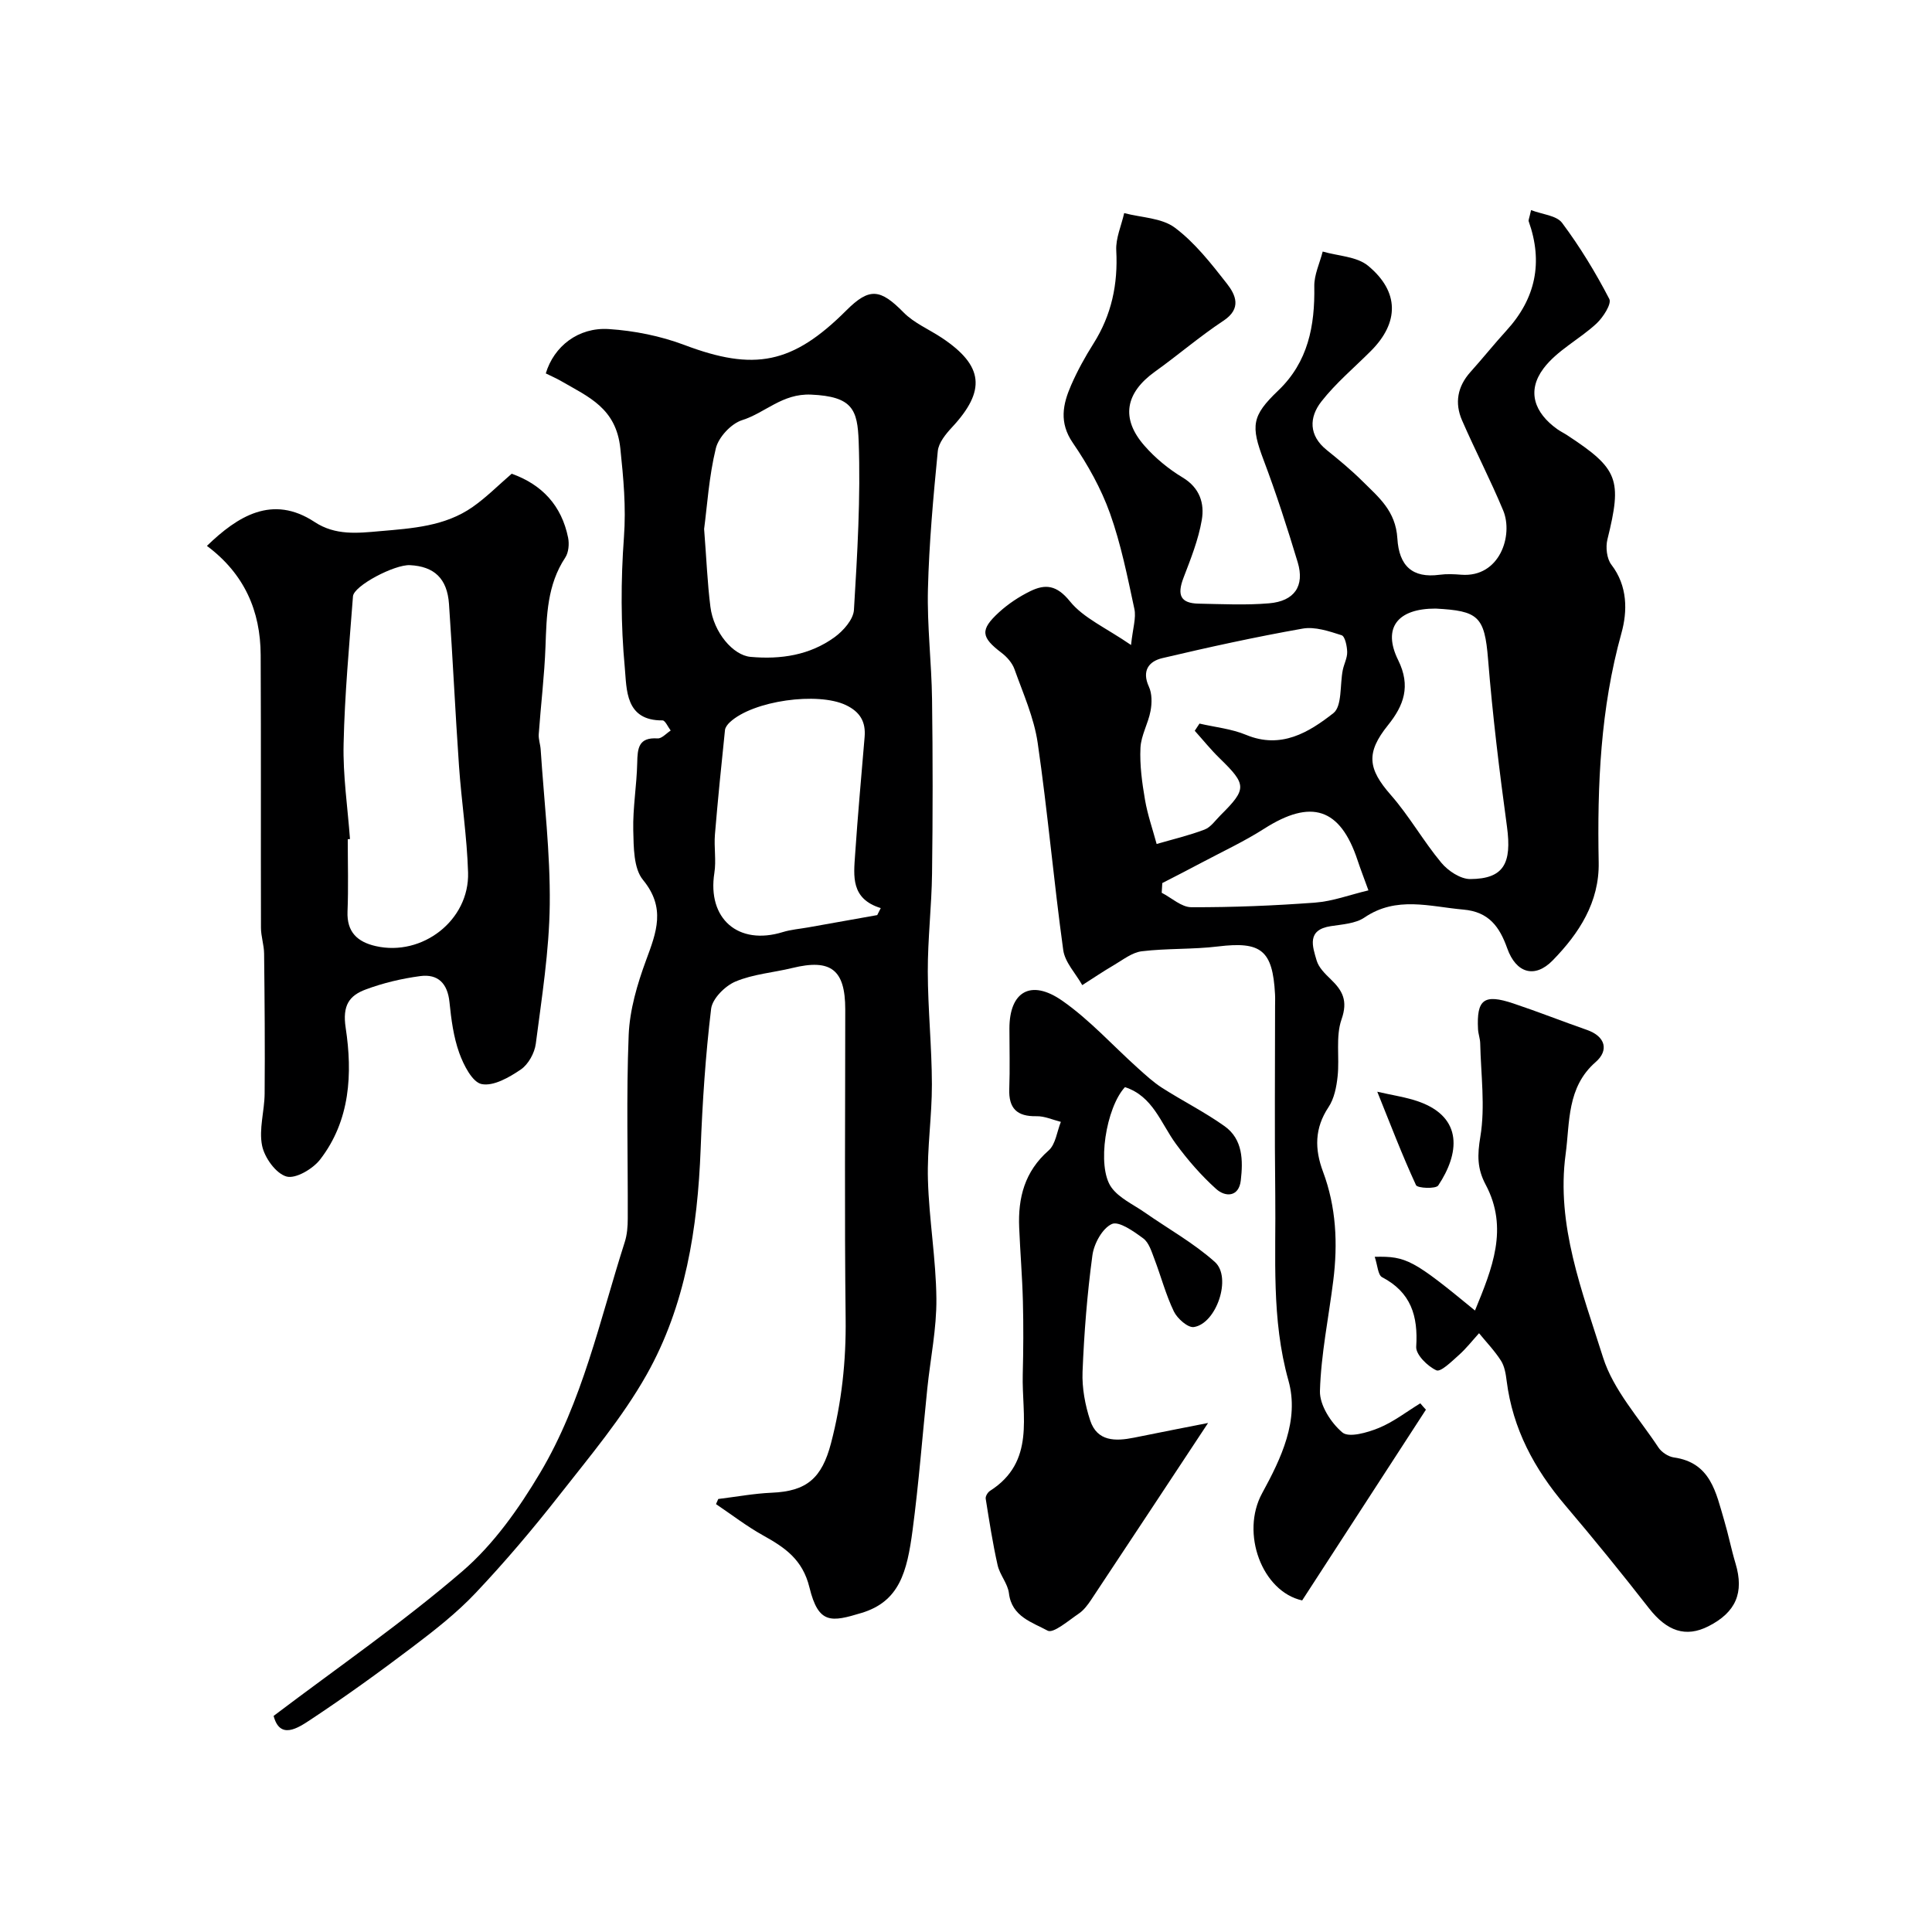 <svg enable-background="new 0 0 400 400" viewBox="0 0 400 400" xmlns="http://www.w3.org/2000/svg"><g fill="#000001"><path d="m295.22 291.86c-8.52 13.13-17.03 26.26-25.62 39.49-8.31-1.84-12.8-13.94-8.29-22.19 3.94-7.22 7.75-15.13 5.45-23.33-3.58-12.75-2.57-25.57-2.73-38.4-.16-13.03-.04-26.07-.04-39.1 0-.83.04-1.67-.01-2.5-.49-9.12-2.89-10.96-11.78-9.88-5.23.64-10.57.37-15.8 1-2.01.24-3.91 1.77-5.77 2.86-2.23 1.3-4.38 2.76-6.56 4.15-1.36-2.42-3.59-4.72-3.94-7.27-1.97-14.27-3.22-28.65-5.29-42.9-.76-5.2-3.01-10.21-4.8-15.23-.46-1.3-1.56-2.55-2.68-3.4-4.25-3.23-4.5-4.75-.53-8.39 1.9-1.74 4.15-3.23 6.47-4.37 3.15-1.54 5.49-1.27 8.21 2.09 2.8 3.47 7.43 5.46 12.66 9.05.37-3.51 1.09-5.61.69-7.47-1.43-6.66-2.77-13.4-5.05-19.79-1.84-5.14-4.6-10.08-7.7-14.6-2.87-4.19-2.07-7.98-.35-11.92 1.3-2.98 2.89-5.87 4.63-8.62 3.75-5.93 5.09-12.3 4.72-19.27-.14-2.55 1.06-5.16 1.64-7.75 3.55.94 7.76.98 10.48 3.01 4.16 3.11 7.52 7.42 10.77 11.57 1.84 2.35 3.13 5.17-.69 7.7-4.9 3.24-9.39 7.11-14.18 10.54-6.14 4.4-7.13 9.68-2.21 15.31 2.24 2.57 5.01 4.85 7.93 6.61 3.57 2.14 4.55 5.39 3.97 8.78-.7 4.1-2.29 8.07-3.79 11.99-1.38 3.6-.6 5.28 3.15 5.35 4.85.09 9.74.34 14.56-.07 5.26-.44 7.41-3.59 5.94-8.48-2.15-7.13-4.44-14.23-7.07-21.2-2.67-7.07-2.46-9.13 3.01-14.35 6.22-5.93 7.63-13.42 7.49-21.61-.04-2.38 1.13-4.79 1.74-7.19 3.18.93 7.05 1.01 9.39 2.94 6.53 5.39 6.43 11.79.6 17.63-3.46 3.47-7.28 6.66-10.27 10.49-2.54 3.25-2.65 7.01 1.11 10.03 2.56 2.06 5.11 4.17 7.44 6.49 3.33 3.31 6.84 6.11 7.19 11.82.34 5.69 3.11 8.27 8.73 7.52 1.47-.2 3-.13 4.49-.01 8 .62 10.82-8.18 8.69-13.3-2.62-6.3-5.78-12.38-8.51-18.64-1.58-3.61-.96-7.03 1.73-10.03 2.53-2.82 4.9-5.78 7.45-8.58 6.07-6.64 7.62-14.14 4.61-22.62-.09-.24.11-.58.49-2.32 2.31.89 5.27 1.1 6.43 2.65 3.69 4.95 6.93 10.27 9.77 15.75.52 1.01-1.29 3.82-2.67 5.1-3.53 3.27-8.18 5.57-10.97 9.31-3.47 4.65-1.9 9.13 2.86 12.54.66.47 1.4.82 2.08 1.27 10.61 6.96 11.38 9.14 8.31 21.56-.4 1.61-.14 3.98.81 5.22 3.42 4.44 3.34 9.69 2.09 14.19-4.34 15.6-5.02 31.43-4.71 47.44.16 8.26-4.07 14.73-9.52 20.31-3.71 3.8-7.58 2.65-9.41-2.49-1.59-4.46-3.79-7.57-9.08-8.03-6.96-.61-13.84-2.87-20.48 1.64-1.87 1.27-4.6 1.42-6.98 1.79-5.03.77-3.78 4.2-2.92 7.12.43 1.46 1.75 2.75 2.91 3.87 2.47 2.37 3.59 4.46 2.24 8.31-1.25 3.58-.39 7.85-.81 11.78-.23 2.19-.7 4.62-1.89 6.4-2.9 4.36-2.88 8.69-1.14 13.34 2.74 7.32 3.09 14.9 2.13 22.57-.95 7.62-2.54 15.22-2.76 22.86-.08 2.9 2.28 6.59 4.65 8.58 1.35 1.13 5.17.03 7.52-.93 3.06-1.25 5.76-3.37 8.61-5.11.38.47.77.89 1.16 1.32zm-47.86-140.56c.33-.5.65-.99.98-1.49 3.23.75 6.64 1.08 9.66 2.34 7.24 3 12.99-.53 18.05-4.49 1.85-1.44 1.34-5.88 1.96-8.95.26-1.26.94-2.49.91-3.73-.03-1.21-.45-3.23-1.15-3.46-2.6-.83-5.53-1.83-8.09-1.37-9.74 1.72-19.41 3.84-29.04 6.11-2.76.65-4.3 2.59-2.77 5.92.66 1.43.64 3.39.34 5-.48 2.6-1.97 5.08-2.09 7.65-.17 3.57.33 7.21.94 10.76.53 3.1 1.59 6.11 2.41 9.15 3.32-.97 6.71-1.76 9.93-2.99 1.29-.49 2.24-1.92 3.3-2.97 5.49-5.46 5.43-6.32-.19-11.79-1.83-1.78-3.44-3.79-5.15-5.69zm49.87-25.3c-7.87-.02-11.06 3.98-7.75 10.68 2.65 5.37 1.17 9.38-2.12 13.47-4.6 5.72-4.16 9.03.61 14.46 3.82 4.36 6.71 9.53 10.43 14 1.4 1.69 3.97 3.4 6 3.39 6.93-.04 8.64-3.22 7.6-10.87-1.57-11.51-2.98-23.05-3.91-34.62-.72-8.95-2.04-10.04-10.86-10.51zm-56.59 56.83c-.04.67-.08 1.34-.12 2.01 2.05 1.05 4.09 2.99 6.14 2.99 8.56.03 17.14-.32 25.68-.96 3.58-.27 7.08-1.6 10.98-2.53-.97-2.67-1.66-4.45-2.26-6.26-3.59-10.81-9.59-12.73-19.35-6.49-4.07 2.6-8.49 4.66-12.77 6.93-2.74 1.47-5.53 2.88-8.3 4.31z"/><path d="m148.71 310.35c3.7-.45 7.38-1.14 11.09-1.3 7.2-.3 10.35-2.98 12.25-10.24 2.22-8.49 3.14-17.04 3.03-25.84-.25-21.33-.08-42.66-.08-63.99 0-8.23-2.98-10.52-10.95-8.57-3.93.96-8.11 1.26-11.78 2.81-2.16.91-4.78 3.53-5.04 5.64-1.16 9.63-1.8 19.35-2.17 29.06-.63 16.36-3.12 32.39-11.2 46.72-5.02 8.89-11.74 16.87-18.08 24.96-5.47 6.98-11.23 13.78-17.32 20.22-3.93 4.16-8.52 7.74-13.1 11.21-6.89 5.22-13.91 10.28-21.12 15.05-2.61 1.73-6.3 4.14-7.59-.82 13.27-10.04 26.75-19.34 39.09-29.96 6.45-5.55 11.68-12.96 16.08-20.35 8.78-14.75 12.35-31.61 17.53-47.8.49-1.53.62-3.23.62-4.85.05-12.66-.32-25.34.19-37.99.21-5.23 1.78-10.56 3.61-15.52 2.14-5.79 4.11-10.82-.64-16.61-1.97-2.39-1.93-6.78-2.02-10.28-.11-4.64.72-9.3.82-13.96.06-3.02.26-5.32 4.21-5.06.87.06 1.81-1.05 2.72-1.63-.56-.73-1.14-2.1-1.69-2.1-7.78.08-7.4-6.5-7.81-10.88-.84-8.95-.84-18.06-.18-27.04.46-6.28-.1-12.21-.75-18.42-.88-8.32-6.58-10.62-12.14-13.85-1.08-.63-2.23-1.12-3.29-1.65 1.67-5.59 6.72-9.59 13.05-9.18 5.27.34 10.7 1.43 15.64 3.29 14.44 5.46 22.38 3.99 33.52-7.14 4.79-4.79 7.03-4.5 11.86.4 2.19 2.23 5.32 3.52 7.98 5.3 8.6 5.75 9.12 10.89 2.06 18.48-1.29 1.39-2.78 3.2-2.95 4.93-.93 9.51-1.8 19.04-2.04 28.59-.19 7.59.75 15.2.85 22.8.16 12.03.16 24.07 0 36.1-.09 6.77-.9 13.54-.88 20.3.02 7.77.83 15.53.85 23.3.02 6.6-1.01 13.21-.82 19.8.23 8.21 1.67 16.4 1.75 24.6.06 6.19-1.24 12.38-1.88 18.58-1.01 9.79-1.76 19.61-3.05 29.35-1.15 8.71-2.74 14.76-10.57 17.13-6.25 1.89-8.91 2.4-10.78-5.27-1.42-5.81-5.09-8.27-9.6-10.78-3.4-1.89-6.51-4.3-9.75-6.48.15-.32.31-.69.47-1.06zm-2.93-200.83c.49 6.25.68 11.2 1.3 16.1.67 5.33 4.69 10.06 8.33 10.38 6.25.56 12.24-.35 17.37-4.07 1.81-1.31 3.9-3.67 4.02-5.66.7-11.6 1.4-23.25.98-34.85-.24-6.57-1.22-9.34-9.86-9.72-5.98-.26-9.46 3.77-14.28 5.29-2.26.72-4.86 3.51-5.43 5.82-1.43 5.85-1.8 11.96-2.43 16.71zm35.84 79.94c.24-.48.49-.97.73-1.45-6.24-1.92-5.61-6.64-5.31-11.06.55-8.14 1.29-16.26 1.97-24.38.26-3.13-.93-5.18-3.88-6.59-5.8-2.76-19.19-.95-24.02 3.55-.46.42-.95 1.05-1.01 1.62-.75 7.2-1.48 14.4-2.08 21.61-.22 2.65.29 5.38-.12 7.98-1.49 9.47 4.94 15.08 14.16 12.24 1.69-.52 3.5-.66 5.25-.97 4.76-.86 9.53-1.71 14.31-2.55z"/><path d="m42.84 113.02c6.32-6.11 13.53-10.72 22.29-4.95 4.31 2.84 8.92 2.31 13.55 1.9 6.67-.58 13.46-1 19.18-5.01 2.88-2.02 5.38-4.56 8.08-6.88 6.33 2.26 10.34 6.63 11.68 13.24.26 1.3.11 3.06-.59 4.12-3.74 5.65-3.86 11.97-4.09 18.38-.22 6.07-.97 12.13-1.4 18.2-.07 1.04.33 2.1.4 3.16.7 10.7 2 21.4 1.88 32.09-.11 9.62-1.65 19.25-2.89 28.83-.25 1.92-1.54 4.26-3.09 5.32-2.39 1.63-5.65 3.51-8.11 3.03-1.94-.38-3.75-3.95-4.65-6.46-1.19-3.32-1.66-6.96-2.02-10.5-.39-3.86-2.36-5.89-6.05-5.4-3.83.51-7.68 1.42-11.29 2.77-3.41 1.27-4.86 3.29-4.15 7.94 1.43 9.44.96 19.18-5.29 27.26-1.51 1.96-5.1 4.07-6.98 3.52-2.19-.63-4.54-3.91-5.04-6.4-.69-3.41.5-7.15.53-10.76.08-9.66 0-19.33-.11-28.99-.02-1.79-.65-3.57-.65-5.35-.05-18.82.03-37.64-.06-56.46-.04-9.12-3.35-16.79-11.13-22.6zm29.62 60.7c-.15.01-.3.02-.46.03 0 4.99.15 9.99-.05 14.97-.17 4.28 2.08 6.3 5.84 7.16 9.65 2.2 19.41-5.36 19.12-15.23-.22-7.37-1.37-14.71-1.88-22.07-.78-11.17-1.29-22.36-2.07-33.53-.37-5.28-3.06-7.78-8.07-8.04-3.2-.17-11.65 4.27-11.81 6.45-.77 10.17-1.72 20.35-1.94 30.53-.16 6.57.84 13.15 1.32 19.73z"/><path d="m284.62 260.21c6.57-.16 8.01.64 20.76 11.12 3.55-8.66 7.03-17.02 2.2-26.08-1.77-3.33-1.72-6.13-1.09-9.91 1.04-6.27.11-12.87-.03-19.34-.02-.97-.4-1.93-.45-2.9-.32-6.19 1.22-7.38 7.3-5.35 5.12 1.71 10.14 3.7 15.24 5.48 3.92 1.37 4.54 4.28 1.83 6.64-6.02 5.24-5.34 12.51-6.23 19.06-2 14.72 3.45 28.48 7.74 42.1 2.13 6.75 7.43 12.53 11.46 18.64.65.99 2.05 1.92 3.22 2.08 7.64 1.08 8.7 7.3 10.4 13.01.88 2.96 1.47 6 2.36 8.96 1.8 6.02.08 10.09-5.62 12.98-4.71 2.39-8.6 1.02-12.31-3.73-5.64-7.23-11.42-14.35-17.36-21.34-6.38-7.51-10.85-15.82-12.1-25.71-.18-1.44-.43-3.02-1.17-4.19-1.3-2.04-3.01-3.82-4.55-5.7-1.38 1.52-2.66 3.17-4.19 4.53-1.45 1.29-3.74 3.56-4.64 3.15-1.83-.83-4.28-3.26-4.18-4.88.41-6.38-1.08-11.28-7.08-14.41-.85-.47-.92-2.47-1.51-4.21z"/><path d="m250.12 294.61c-8.02 12.13-16.07 24.36-24.17 36.55-.72 1.09-1.57 2.23-2.63 2.94-2.1 1.42-5.25 4.15-6.42 3.51-3.14-1.72-7.43-2.87-8.01-7.74-.24-2.01-1.9-3.81-2.35-5.84-1.02-4.54-1.73-9.15-2.46-13.74-.08-.5.42-1.33.9-1.63 9.44-6.03 6.55-15.51 6.77-24.09.13-5.05.16-10.11.03-15.16-.13-5.09-.56-10.18-.77-15.27-.26-6.17 1.14-11.6 6.09-15.94 1.46-1.28 1.73-3.92 2.54-5.93-1.68-.42-3.38-1.21-5.05-1.17-4.04.08-5.78-1.62-5.63-5.66.15-4.16.03-8.33.03-12.5 0-7.62 4.42-10.3 10.94-5.75 5.69 3.97 10.45 9.28 15.66 13.96 1.61 1.44 3.22 2.94 5.03 4.09 4.26 2.72 8.81 5 12.91 7.92 3.82 2.72 3.84 7.14 3.36 11.26-.4 3.41-3.17 3.48-5.1 1.74-3.09-2.78-5.89-6-8.35-9.36-3.13-4.29-4.75-9.85-10.53-11.72-3.9 4.21-5.9 16.41-2.82 20.74 1.59 2.23 4.51 3.53 6.88 5.18 4.88 3.41 10.16 6.34 14.56 10.28 3.56 3.19.32 12.76-4.35 13.47-1.23.19-3.43-1.75-4.14-3.22-1.68-3.49-2.67-7.3-4.06-10.94-.57-1.5-1.12-3.34-2.29-4.2-1.96-1.45-5.05-3.64-6.5-2.97-1.97.9-3.7 4.08-4.02 6.49-1.08 7.99-1.72 16.06-2.04 24.11-.13 3.35.53 6.89 1.59 10.09 1.45 4.36 5.23 4.31 9.03 3.55 5.32-1.08 10.65-2.12 15.37-3.05z"/><path d="m285.15 226.03c3.24.75 6 1.13 8.57 2.04 9.34 3.32 8.39 10.87 4.05 17.37-.49.74-4.3.58-4.6-.07-2.86-6.18-5.29-12.57-8.02-19.34z"/></g></svg>